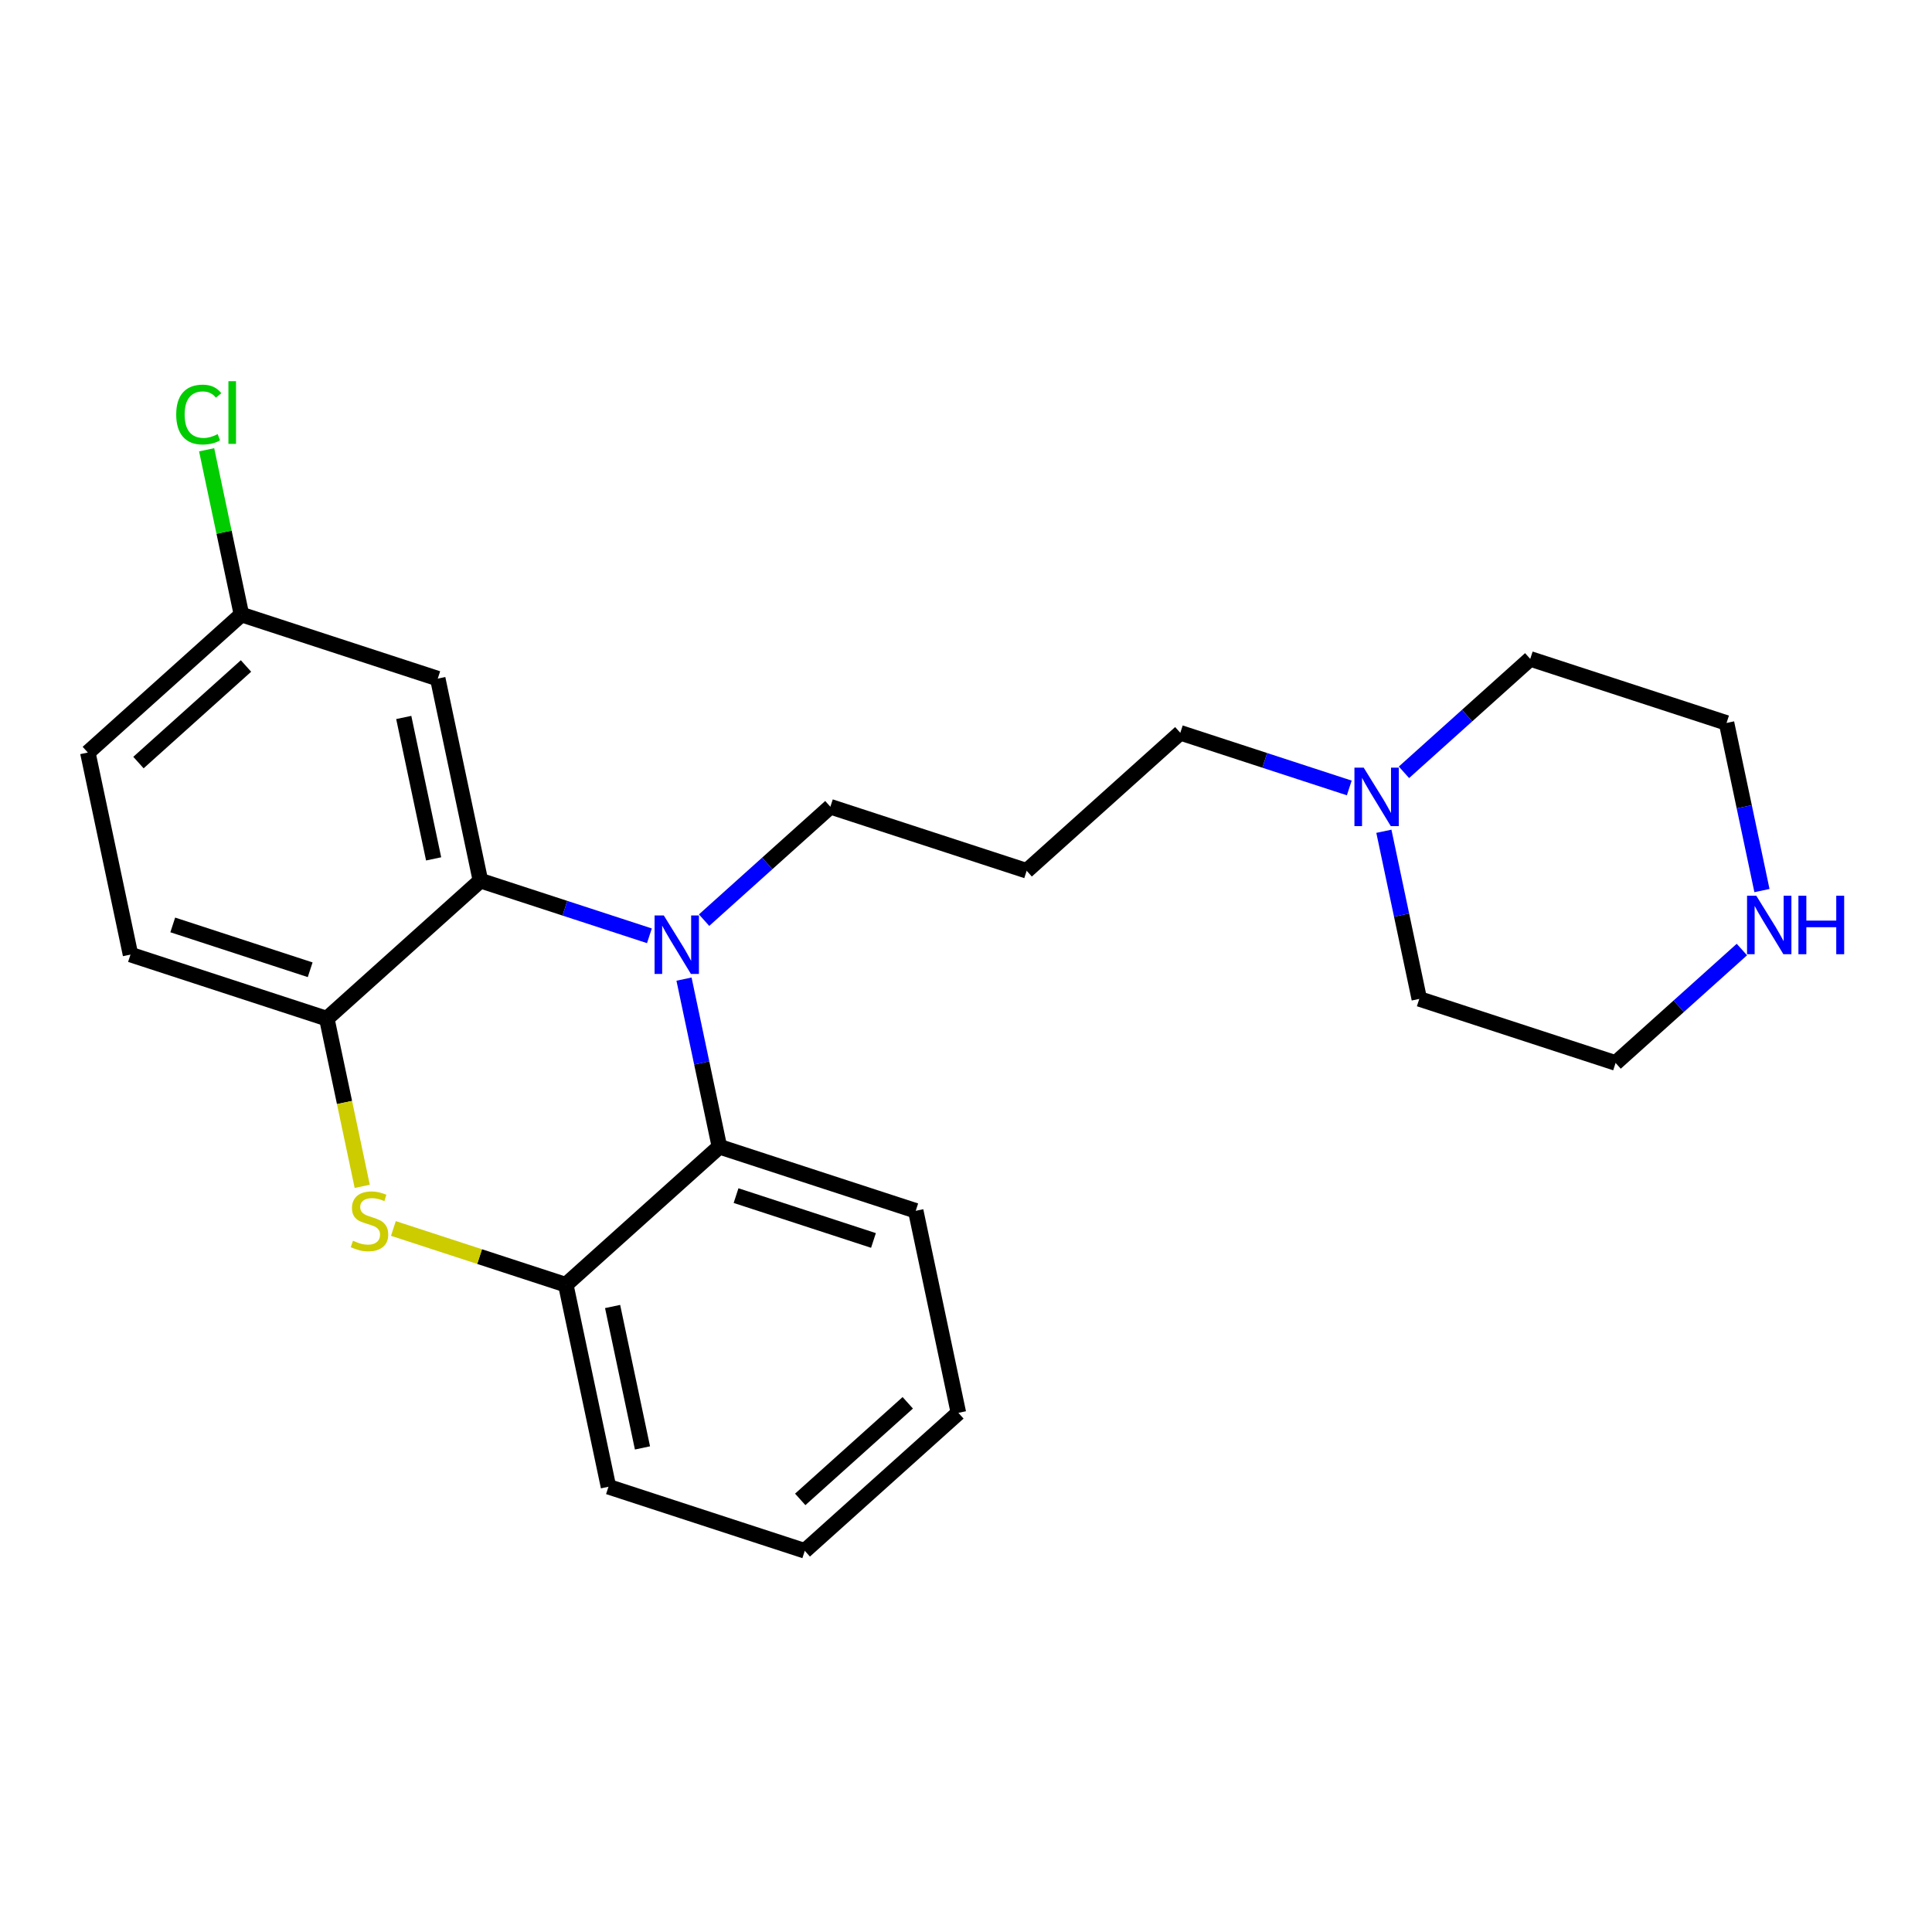 <?xml version='1.0' encoding='iso-8859-1'?>
<svg version='1.1' baseProfile='full'
              xmlns='http://www.w3.org/2000/svg'
                      xmlns:rdkit='http://www.rdkit.org/xml'
                      xmlns:xlink='http://www.w3.org/1999/xlink'
                  xml:space='preserve'
width='250px' height='250px' viewBox='0 0 250 250'>
<!-- END OF HEADER -->
<rect style='opacity:1.0;fill:#FFFFFF;stroke:none' width='250' height='250' x='0' y='0'> </rect>
<path class='bond-0 atom-0 atom-1' d='M 124.017,182.821 L 104.138,200.675' style='fill:none;fill-rule:evenodd;stroke:#000000;stroke-width:2.0px;stroke-linecap:butt;stroke-linejoin:miter;stroke-opacity:1' />
<path class='bond-0 atom-0 atom-1' d='M 117.464,181.523 L 103.549,194.021' style='fill:none;fill-rule:evenodd;stroke:#000000;stroke-width:2.0px;stroke-linecap:butt;stroke-linejoin:miter;stroke-opacity:1' />
<path class='bond-1 atom-0 atom-3' d='M 124.017,182.821 L 118.495,156.677' style='fill:none;fill-rule:evenodd;stroke:#000000;stroke-width:2.0px;stroke-linecap:butt;stroke-linejoin:miter;stroke-opacity:1' />
<path class='bond-2 atom-1 atom-4' d='M 104.138,200.675 L 78.736,192.386' style='fill:none;fill-rule:evenodd;stroke:#000000;stroke-width:2.0px;stroke-linecap:butt;stroke-linejoin:miter;stroke-opacity:1' />
<path class='bond-3 atom-2 atom-9' d='M 132.851,112.68 L 152.731,94.825' style='fill:none;fill-rule:evenodd;stroke:#000000;stroke-width:2.0px;stroke-linecap:butt;stroke-linejoin:miter;stroke-opacity:1' />
<path class='bond-4 atom-2 atom-10' d='M 132.851,112.68 L 107.449,104.391' style='fill:none;fill-rule:evenodd;stroke:#000000;stroke-width:2.0px;stroke-linecap:butt;stroke-linejoin:miter;stroke-opacity:1' />
<path class='bond-5 atom-3 atom-15' d='M 118.495,156.677 L 93.093,148.389' style='fill:none;fill-rule:evenodd;stroke:#000000;stroke-width:2.0px;stroke-linecap:butt;stroke-linejoin:miter;stroke-opacity:1' />
<path class='bond-5 atom-3 atom-15' d='M 113.026,160.515 L 95.245,154.712' style='fill:none;fill-rule:evenodd;stroke:#000000;stroke-width:2.0px;stroke-linecap:butt;stroke-linejoin:miter;stroke-opacity:1' />
<path class='bond-6 atom-4 atom-17' d='M 78.736,192.386 L 73.213,166.243' style='fill:none;fill-rule:evenodd;stroke:#000000;stroke-width:2.0px;stroke-linecap:butt;stroke-linejoin:miter;stroke-opacity:1' />
<path class='bond-6 atom-4 atom-17' d='M 83.136,187.36 L 79.27,169.06' style='fill:none;fill-rule:evenodd;stroke:#000000;stroke-width:2.0px;stroke-linecap:butt;stroke-linejoin:miter;stroke-opacity:1' />
<path class='bond-7 atom-5 atom-6' d='M 11.364,97.379 L 16.886,123.522' style='fill:none;fill-rule:evenodd;stroke:#000000;stroke-width:2.0px;stroke-linecap:butt;stroke-linejoin:miter;stroke-opacity:1' />
<path class='bond-8 atom-5 atom-14' d='M 11.364,97.379 L 31.243,79.524' style='fill:none;fill-rule:evenodd;stroke:#000000;stroke-width:2.0px;stroke-linecap:butt;stroke-linejoin:miter;stroke-opacity:1' />
<path class='bond-8 atom-5 atom-14' d='M 17.916,98.676 L 31.832,86.178' style='fill:none;fill-rule:evenodd;stroke:#000000;stroke-width:2.0px;stroke-linecap:butt;stroke-linejoin:miter;stroke-opacity:1' />
<path class='bond-9 atom-6 atom-18' d='M 16.886,123.522 L 42.288,131.811' style='fill:none;fill-rule:evenodd;stroke:#000000;stroke-width:2.0px;stroke-linecap:butt;stroke-linejoin:miter;stroke-opacity:1' />
<path class='bond-9 atom-6 atom-18' d='M 22.354,119.685 L 40.136,125.487' style='fill:none;fill-rule:evenodd;stroke:#000000;stroke-width:2.0px;stroke-linecap:butt;stroke-linejoin:miter;stroke-opacity:1' />
<path class='bond-10 atom-7 atom-11' d='M 209.058,137.546 L 183.655,129.258' style='fill:none;fill-rule:evenodd;stroke:#000000;stroke-width:2.0px;stroke-linecap:butt;stroke-linejoin:miter;stroke-opacity:1' />
<path class='bond-11 atom-7 atom-20' d='M 209.058,137.546 L 217.228,130.208' style='fill:none;fill-rule:evenodd;stroke:#000000;stroke-width:2.0px;stroke-linecap:butt;stroke-linejoin:miter;stroke-opacity:1' />
<path class='bond-11 atom-7 atom-20' d='M 217.228,130.208 L 225.399,122.869' style='fill:none;fill-rule:evenodd;stroke:#0000FF;stroke-width:2.0px;stroke-linecap:butt;stroke-linejoin:miter;stroke-opacity:1' />
<path class='bond-12 atom-8 atom-12' d='M 223.414,93.549 L 198.012,85.26' style='fill:none;fill-rule:evenodd;stroke:#000000;stroke-width:2.0px;stroke-linecap:butt;stroke-linejoin:miter;stroke-opacity:1' />
<path class='bond-13 atom-8 atom-20' d='M 223.414,93.549 L 225.705,104.395' style='fill:none;fill-rule:evenodd;stroke:#000000;stroke-width:2.0px;stroke-linecap:butt;stroke-linejoin:miter;stroke-opacity:1' />
<path class='bond-13 atom-8 atom-20' d='M 225.705,104.395 L 227.997,115.24' style='fill:none;fill-rule:evenodd;stroke:#0000FF;stroke-width:2.0px;stroke-linecap:butt;stroke-linejoin:miter;stroke-opacity:1' />
<path class='bond-14 atom-9 atom-21' d='M 152.731,94.825 L 163.663,98.393' style='fill:none;fill-rule:evenodd;stroke:#000000;stroke-width:2.0px;stroke-linecap:butt;stroke-linejoin:miter;stroke-opacity:1' />
<path class='bond-14 atom-9 atom-21' d='M 163.663,98.393 L 174.595,101.96' style='fill:none;fill-rule:evenodd;stroke:#0000FF;stroke-width:2.0px;stroke-linecap:butt;stroke-linejoin:miter;stroke-opacity:1' />
<path class='bond-15 atom-10 atom-22' d='M 107.449,104.391 L 99.278,111.729' style='fill:none;fill-rule:evenodd;stroke:#000000;stroke-width:2.0px;stroke-linecap:butt;stroke-linejoin:miter;stroke-opacity:1' />
<path class='bond-15 atom-10 atom-22' d='M 99.278,111.729 L 91.108,119.068' style='fill:none;fill-rule:evenodd;stroke:#0000FF;stroke-width:2.0px;stroke-linecap:butt;stroke-linejoin:miter;stroke-opacity:1' />
<path class='bond-16 atom-11 atom-21' d='M 183.655,129.258 L 181.364,118.412' style='fill:none;fill-rule:evenodd;stroke:#000000;stroke-width:2.0px;stroke-linecap:butt;stroke-linejoin:miter;stroke-opacity:1' />
<path class='bond-16 atom-11 atom-21' d='M 181.364,118.412 L 179.073,107.566' style='fill:none;fill-rule:evenodd;stroke:#0000FF;stroke-width:2.0px;stroke-linecap:butt;stroke-linejoin:miter;stroke-opacity:1' />
<path class='bond-17 atom-12 atom-21' d='M 198.012,85.26 L 189.841,92.598' style='fill:none;fill-rule:evenodd;stroke:#000000;stroke-width:2.0px;stroke-linecap:butt;stroke-linejoin:miter;stroke-opacity:1' />
<path class='bond-17 atom-12 atom-21' d='M 189.841,92.598 L 181.671,99.937' style='fill:none;fill-rule:evenodd;stroke:#0000FF;stroke-width:2.0px;stroke-linecap:butt;stroke-linejoin:miter;stroke-opacity:1' />
<path class='bond-18 atom-13 atom-14' d='M 56.645,87.813 L 31.243,79.524' style='fill:none;fill-rule:evenodd;stroke:#000000;stroke-width:2.0px;stroke-linecap:butt;stroke-linejoin:miter;stroke-opacity:1' />
<path class='bond-19 atom-13 atom-16' d='M 56.645,87.813 L 62.168,113.956' style='fill:none;fill-rule:evenodd;stroke:#000000;stroke-width:2.0px;stroke-linecap:butt;stroke-linejoin:miter;stroke-opacity:1' />
<path class='bond-19 atom-13 atom-16' d='M 52.245,92.839 L 56.111,111.139' style='fill:none;fill-rule:evenodd;stroke:#000000;stroke-width:2.0px;stroke-linecap:butt;stroke-linejoin:miter;stroke-opacity:1' />
<path class='bond-20 atom-14 atom-19' d='M 31.243,79.524 L 28.991,68.863' style='fill:none;fill-rule:evenodd;stroke:#000000;stroke-width:2.0px;stroke-linecap:butt;stroke-linejoin:miter;stroke-opacity:1' />
<path class='bond-20 atom-14 atom-19' d='M 28.991,68.863 L 26.739,58.201' style='fill:none;fill-rule:evenodd;stroke:#00CC00;stroke-width:2.0px;stroke-linecap:butt;stroke-linejoin:miter;stroke-opacity:1' />
<path class='bond-21 atom-15 atom-17' d='M 93.093,148.389 L 73.213,166.243' style='fill:none;fill-rule:evenodd;stroke:#000000;stroke-width:2.0px;stroke-linecap:butt;stroke-linejoin:miter;stroke-opacity:1' />
<path class='bond-22 atom-15 atom-22' d='M 93.093,148.389 L 90.801,137.543' style='fill:none;fill-rule:evenodd;stroke:#000000;stroke-width:2.0px;stroke-linecap:butt;stroke-linejoin:miter;stroke-opacity:1' />
<path class='bond-22 atom-15 atom-22' d='M 90.801,137.543 L 88.51,126.697' style='fill:none;fill-rule:evenodd;stroke:#0000FF;stroke-width:2.0px;stroke-linecap:butt;stroke-linejoin:miter;stroke-opacity:1' />
<path class='bond-23 atom-16 atom-18' d='M 62.168,113.956 L 42.288,131.811' style='fill:none;fill-rule:evenodd;stroke:#000000;stroke-width:2.0px;stroke-linecap:butt;stroke-linejoin:miter;stroke-opacity:1' />
<path class='bond-24 atom-16 atom-22' d='M 62.168,113.956 L 73.1,117.524' style='fill:none;fill-rule:evenodd;stroke:#000000;stroke-width:2.0px;stroke-linecap:butt;stroke-linejoin:miter;stroke-opacity:1' />
<path class='bond-24 atom-16 atom-22' d='M 73.1,117.524 L 84.032,121.091' style='fill:none;fill-rule:evenodd;stroke:#0000FF;stroke-width:2.0px;stroke-linecap:butt;stroke-linejoin:miter;stroke-opacity:1' />
<path class='bond-25 atom-17 atom-23' d='M 73.213,166.243 L 62.059,162.603' style='fill:none;fill-rule:evenodd;stroke:#000000;stroke-width:2.0px;stroke-linecap:butt;stroke-linejoin:miter;stroke-opacity:1' />
<path class='bond-25 atom-17 atom-23' d='M 62.059,162.603 L 50.905,158.964' style='fill:none;fill-rule:evenodd;stroke:#CCCC00;stroke-width:2.0px;stroke-linecap:butt;stroke-linejoin:miter;stroke-opacity:1' />
<path class='bond-26 atom-18 atom-23' d='M 42.288,131.811 L 44.581,142.662' style='fill:none;fill-rule:evenodd;stroke:#000000;stroke-width:2.0px;stroke-linecap:butt;stroke-linejoin:miter;stroke-opacity:1' />
<path class='bond-26 atom-18 atom-23' d='M 44.581,142.662 L 46.873,153.513' style='fill:none;fill-rule:evenodd;stroke:#CCCC00;stroke-width:2.0px;stroke-linecap:butt;stroke-linejoin:miter;stroke-opacity:1' />
<path  class='atom-19' d='M 22.802 53.643
Q 22.802 51.762, 23.679 50.779
Q 24.566 49.785, 26.244 49.785
Q 27.805 49.785, 28.638 50.885
L 27.933 51.462
Q 27.324 50.661, 26.244 50.661
Q 25.101 50.661, 24.491 51.43
Q 23.893 52.189, 23.893 53.643
Q 23.893 55.139, 24.513 55.909
Q 25.143 56.678, 26.362 56.678
Q 27.195 56.678, 28.168 56.176
L 28.467 56.977
Q 28.072 57.234, 27.473 57.384
Q 26.875 57.533, 26.212 57.533
Q 24.566 57.533, 23.679 56.529
Q 22.802 55.524, 22.802 53.643
' fill='#00CC00'/>
<path  class='atom-19' d='M 29.557 49.325
L 30.541 49.325
L 30.541 57.437
L 29.557 57.437
L 29.557 49.325
' fill='#00CC00'/>
<path  class='atom-20' d='M 227.264 115.908
L 229.744 119.916
Q 229.99 120.312, 230.385 121.028
Q 230.781 121.744, 230.802 121.787
L 230.802 115.908
L 231.807 115.908
L 231.807 123.476
L 230.77 123.476
L 228.109 119.093
Q 227.799 118.58, 227.467 117.993
Q 227.147 117.405, 227.05 117.223
L 227.05 123.476
L 226.067 123.476
L 226.067 115.908
L 227.264 115.908
' fill='#0000FF'/>
<path  class='atom-20' d='M 232.715 115.908
L 233.741 115.908
L 233.741 119.126
L 237.61 119.126
L 237.61 115.908
L 238.636 115.908
L 238.636 123.476
L 237.61 123.476
L 237.61 119.981
L 233.741 119.981
L 233.741 123.476
L 232.715 123.476
L 232.715 115.908
' fill='#0000FF'/>
<path  class='atom-21' d='M 176.46 99.331
L 178.94 103.339
Q 179.186 103.734, 179.581 104.45
Q 179.976 105.166, 179.998 105.209
L 179.998 99.331
L 181.003 99.331
L 181.003 106.898
L 179.966 106.898
L 177.304 102.516
Q 176.995 102.003, 176.663 101.415
Q 176.343 100.827, 176.246 100.645
L 176.246 106.898
L 175.263 106.898
L 175.263 99.331
L 176.46 99.331
' fill='#0000FF'/>
<path  class='atom-22' d='M 85.897 118.462
L 88.377 122.47
Q 88.623 122.865, 89.018 123.581
Q 89.413 124.297, 89.435 124.34
L 89.435 118.462
L 90.44 118.462
L 90.44 126.029
L 89.403 126.029
L 86.742 121.647
Q 86.432 121.134, 86.1 120.546
Q 85.78 119.958, 85.683 119.776
L 85.683 126.029
L 84.7 126.029
L 84.7 118.462
L 85.897 118.462
' fill='#0000FF'/>
<path  class='atom-23' d='M 45.673 160.551
Q 45.759 160.583, 46.112 160.733
Q 46.464 160.883, 46.849 160.979
Q 47.245 161.064, 47.629 161.064
Q 48.345 161.064, 48.762 160.722
Q 49.179 160.37, 49.179 159.76
Q 49.179 159.344, 48.965 159.087
Q 48.762 158.831, 48.442 158.692
Q 48.121 158.553, 47.587 158.392
Q 46.913 158.189, 46.507 157.997
Q 46.112 157.804, 45.823 157.398
Q 45.545 156.992, 45.545 156.308
Q 45.545 155.357, 46.186 154.769
Q 46.838 154.181, 48.121 154.181
Q 48.997 154.181, 49.991 154.598
L 49.746 155.421
Q 48.837 155.047, 48.153 155.047
Q 47.416 155.047, 47.009 155.357
Q 46.603 155.656, 46.614 156.18
Q 46.614 156.586, 46.817 156.832
Q 47.031 157.078, 47.33 157.217
Q 47.64 157.356, 48.153 157.516
Q 48.837 157.73, 49.243 157.943
Q 49.649 158.157, 49.938 158.595
Q 50.237 159.023, 50.237 159.76
Q 50.237 160.808, 49.532 161.374
Q 48.837 161.93, 47.672 161.93
Q 46.999 161.93, 46.486 161.78
Q 45.983 161.641, 45.385 161.396
L 45.673 160.551
' fill='#CCCC00'/>
</svg>

